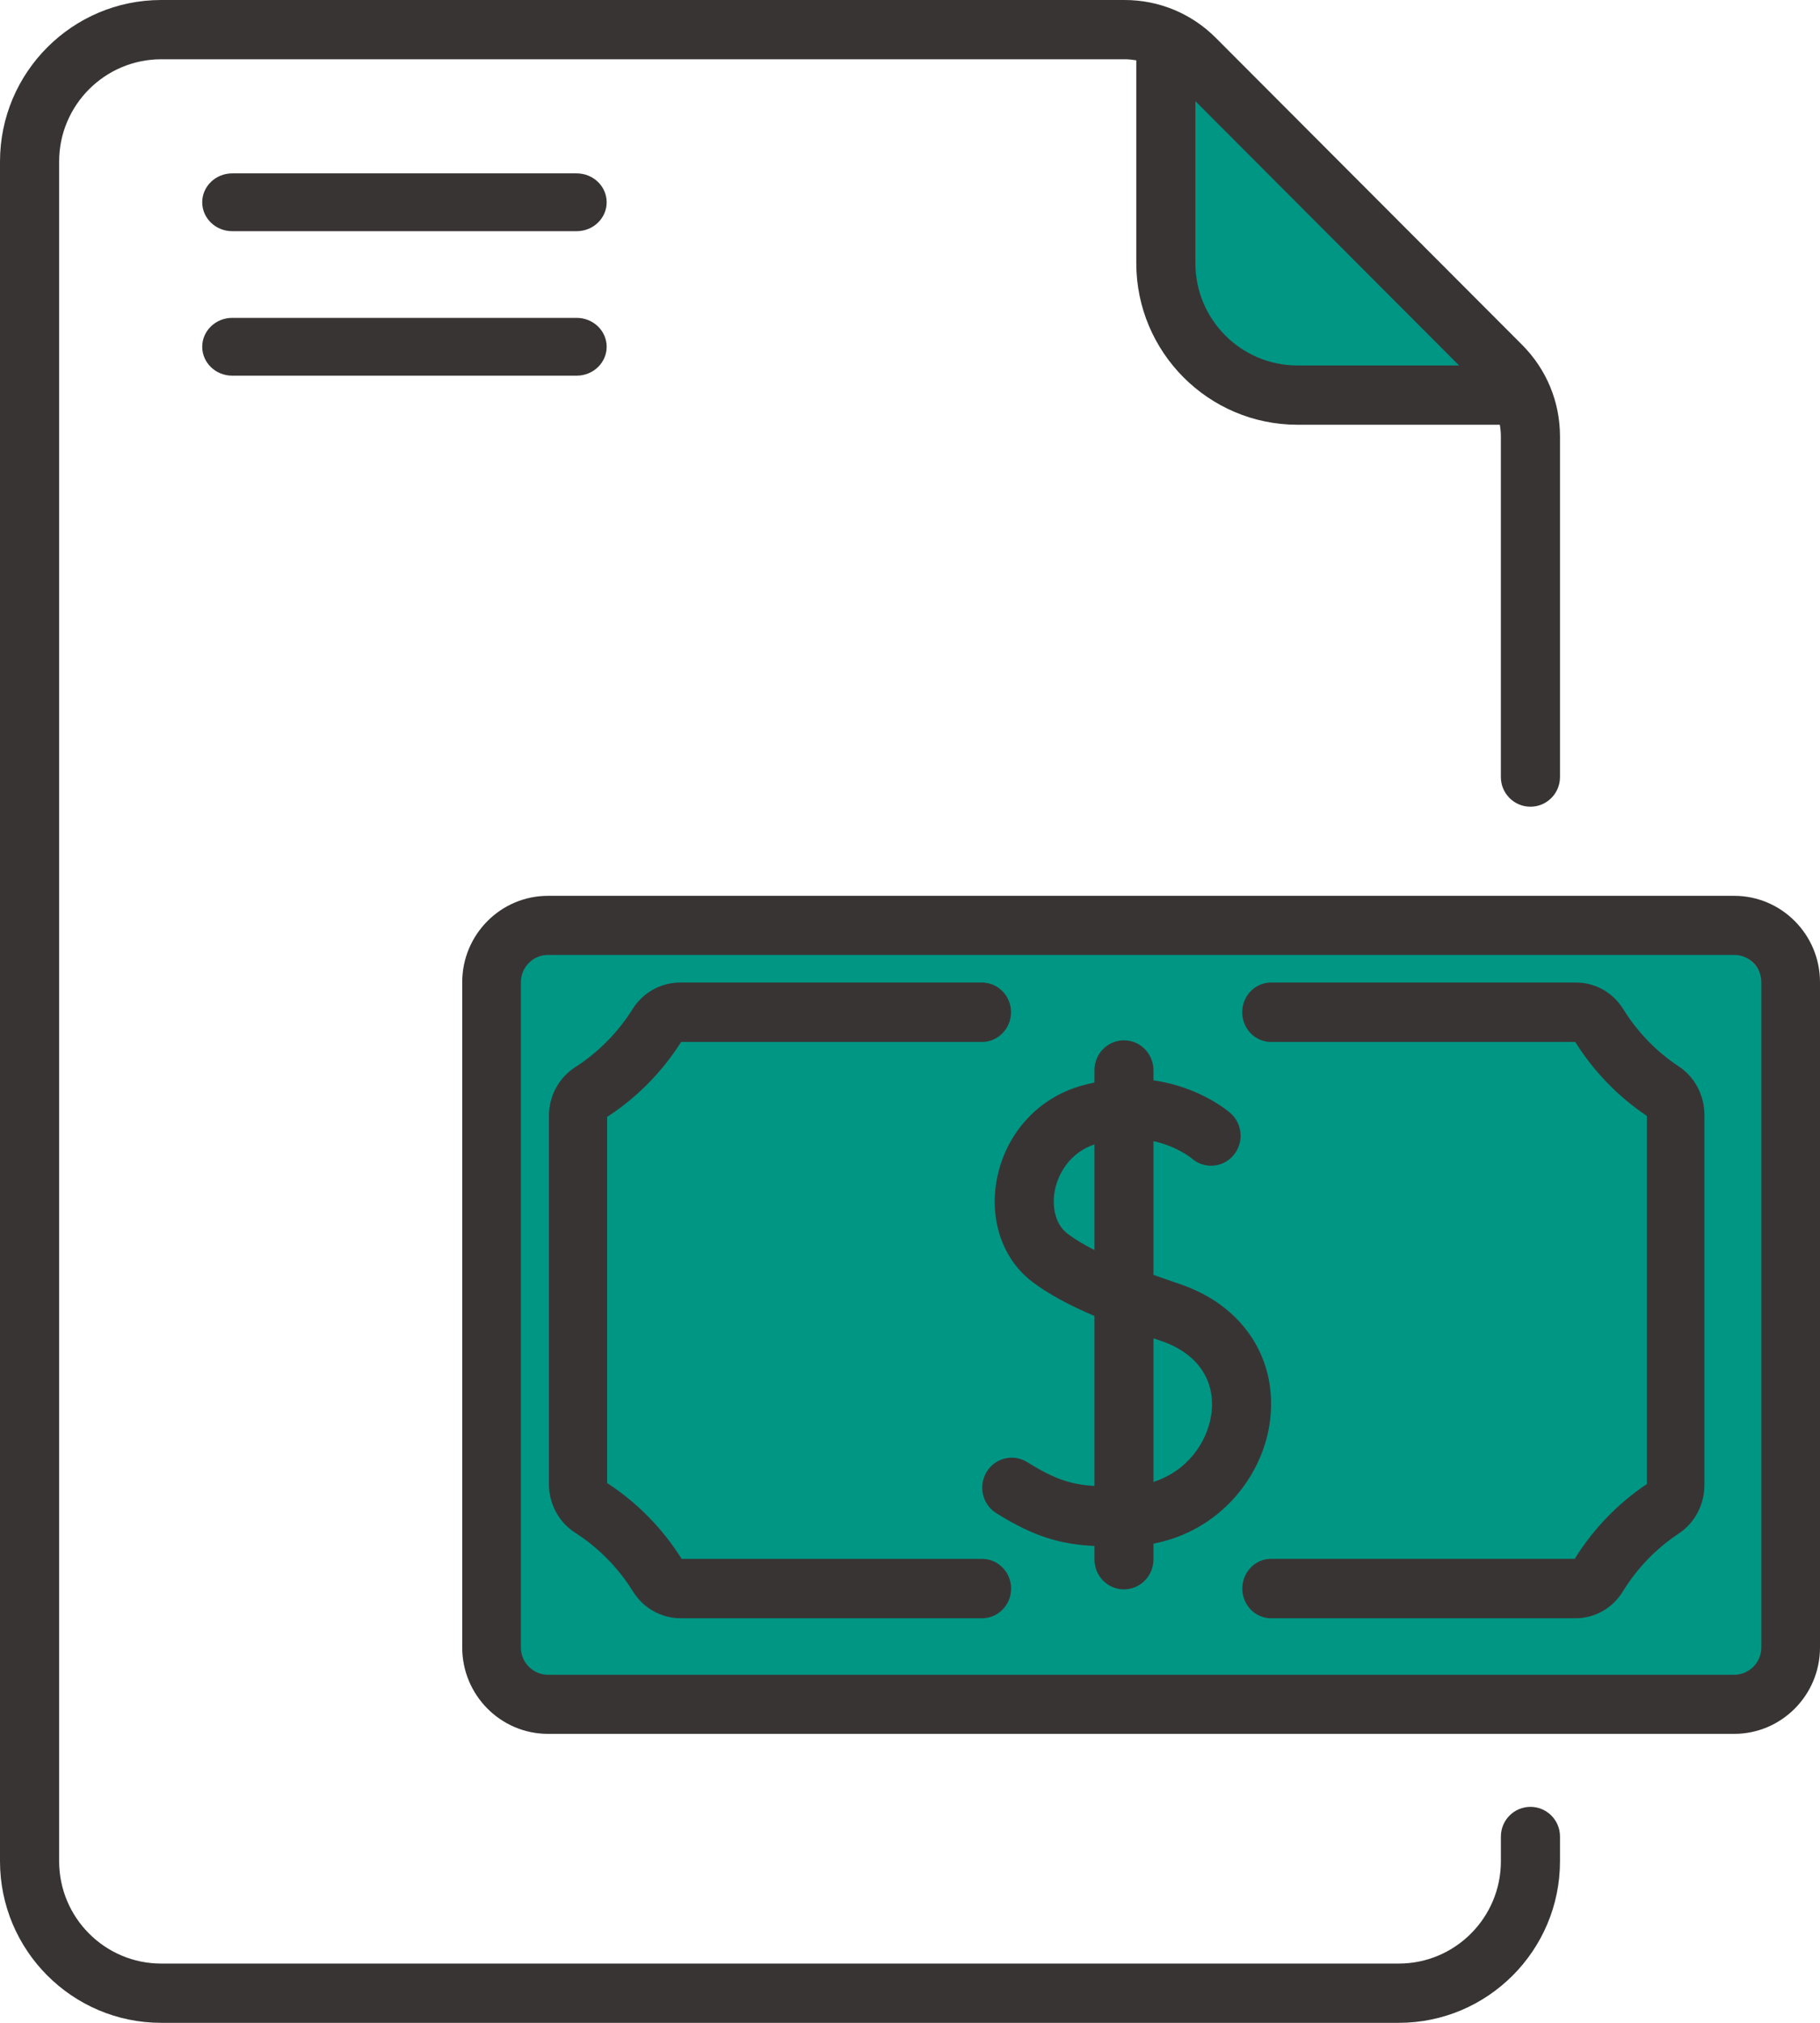 <?xml version="1.0" encoding="UTF-8"?>
<svg width="63px" height="70px" viewBox="0 0 63 70" version="1.1" xmlns="http://www.w3.org/2000/svg" xmlns:xlink="http://www.w3.org/1999/xlink">
    <!-- Generator: Sketch 52.6 (67491) - http://www.bohemiancoding.com/sketch -->
    <title>Ico-gasto-publico</title>
    <desc>Created with Sketch.</desc>
    <g id="Page-1" stroke="none" stroke-width="1" fill="none" fill-rule="evenodd">
        <g id="Transparencia-2025" transform="translate(-523, -437)">
            <g id="Gasto-Público" transform="translate(507, 437)">
                <g id="Ico-gasto-publico" transform="translate(16, 0)">
                    <g id="gasto-publico">
                        <rect id="Rectangle" fill="#009684" x="17" y="33" width="44" height="25" rx="1"></rect>
                        <path d="M41,2 C41,5.263 41,7.764 41,9.501 C41,12.107 42.615,14 45.271,14 C47.042,14 49.618,14 53,14 L41,2 Z" id="Path-3" fill="#009684"></path>
                        <path d="M19.962,6 L8.038,6 C7.465,6 7,6.448 7,7 C7,7.552 7.465,8 8.038,8 L19.962,8 C20.535,8 21,7.552 21,7 C21,6.448 20.535,6 19.962,6 Z" id="Path" fill="#393434"></path>
                        <path d="M19.962,11 L8.038,11 C7.465,11 7,11.448 7,12 C7,12.552 7.465,13 8.038,13 L19.962,13 C20.535,13 21,12.552 21,12 C21,11.448 20.535,11 19.962,11 Z" id="Path" fill="#393434"></path>
                        <path d="M43.942,49.308 C44.287,47.101 43.07,45.188 40.842,44.435 C40.542,44.333 40.234,44.227 39.928,44.116 L39.928,39.49 C40.737,39.667 41.219,40.059 41.259,40.092 C41.686,40.461 42.326,40.413 42.694,39.983 C43.064,39.551 43.019,38.895 42.592,38.519 C42.534,38.468 41.544,37.615 39.928,37.385 L39.928,37.038 C39.928,36.465 39.47,36 38.906,36 C38.341,36 37.884,36.465 37.884,37.038 L37.884,37.46 C37.73,37.493 37.574,37.53 37.415,37.576 C35.899,38.012 34.782,39.268 34.498,40.854 C34.247,42.255 34.725,43.602 35.747,44.368 C36.289,44.774 36.962,45.146 37.884,45.539 L37.884,51.422 C37.056,51.368 36.491,51.18 35.558,50.597 C35.078,50.296 34.448,50.448 34.152,50.936 C33.856,51.424 34.006,52.063 34.486,52.363 C35.811,53.192 36.715,53.437 37.884,53.499 L37.884,53.962 C37.884,54.535 38.341,55 38.906,55 C39.471,55 39.928,54.535 39.928,53.962 L39.928,53.418 C42.214,52.977 43.657,51.129 43.942,49.308 Z M36.962,42.699 C36.495,42.35 36.422,41.709 36.508,41.225 C36.617,40.619 37.036,39.887 37.884,39.602 L37.884,43.258 C37.536,43.08 37.221,42.894 36.962,42.699 Z M41.923,48.982 C41.778,49.914 41.103,50.903 39.928,51.281 L39.928,46.312 C40.016,46.342 40.104,46.373 40.196,46.404 C41.463,46.832 42.109,47.796 41.923,48.982 Z" id="Shape" fill="#393434" fill-rule="nonzero"></path>
                        <path d="M60.031,31 L18.968,31 C17.332,31 16,32.341 16,33.989 L16,57.011 C16,58.659 17.332,60 18.968,60 L60.031,60 C61.668,60 63,58.659 63,57.011 L63,33.989 C63,32.341 61.668,31 60.031,31 Z M60.969,57.011 C60.969,57.531 60.548,57.955 60.031,57.955 L18.968,57.955 C18.452,57.955 18.031,57.531 18.031,57.011 L18.031,33.989 C18.031,33.469 18.452,33.045 18.968,33.045 L60.031,33.045 C60.548,33.045 60.969,33.469 60.969,33.989 L60.969,57.011 Z" id="Shape" fill="#393434" fill-rule="nonzero"></path>
                        <path d="M33.992,53.944 L23.595,53.944 C22.938,52.894 22.047,51.988 21.016,51.321 L21.016,38.65 C22.038,37.989 22.922,37.094 23.577,36.057 L33.989,36.057 C34.546,36.057 34.997,35.596 34.997,35.028 C34.997,34.46 34.546,34 33.989,34 L23.554,34 C22.877,34 22.257,34.344 21.896,34.921 C21.393,35.725 20.708,36.418 19.916,36.926 C19.342,37.293 19,37.929 19,38.626 L19,51.345 C19,52.042 19.342,52.678 19.916,53.045 C20.716,53.557 21.405,54.258 21.91,55.072 C22.271,55.653 22.892,56 23.572,56 L33.992,56 C34.549,56 35,55.54 35,54.972 C35,54.404 34.549,53.944 33.992,53.944 Z" id="Path" fill="#393434"></path>
                        <path d="M58.107,36.9 C57.342,36.396 56.679,35.712 56.19,34.922 C55.833,34.345 55.22,34 54.551,34 L43.996,34 C43.446,34 43,34.46 43,35.028 C43,35.596 43.446,36.057 43.996,36.057 L54.528,36.057 C55.164,37.075 56.02,37.959 57.007,38.616 L57.007,51.355 C56.011,52.018 55.148,52.912 54.51,53.943 L43.999,53.943 C43.449,53.943 43.003,54.404 43.003,54.972 C43.003,55.54 43.449,56 43.999,56 L54.533,56 C55.206,56 55.82,55.653 56.177,55.071 C56.667,54.271 57.335,53.579 58.107,53.07 C58.666,52.702 59,52.07 59,51.378 L59,38.592 C59,37.902 58.666,37.269 58.107,36.9 Z" id="Path" fill="#393434"></path>
                        <path d="M52.977,62.526 C52.412,62.526 51.954,62.985 51.954,63.552 L51.954,64.408 C51.954,66.361 50.369,67.949 48.42,67.949 L5.58,67.949 C3.632,67.949 2.047,66.361 2.047,64.408 L2.047,5.591 C2.046,3.639 3.632,2.051 5.58,2.051 L38.926,2.051 C39.064,2.051 39.199,2.065 39.333,2.087 L39.333,9.107 C39.333,12.19 41.836,14.698 44.912,14.698 L51.917,14.698 C51.94,14.832 51.953,14.967 51.953,15.105 L51.953,26.89 C51.953,27.456 52.411,27.916 52.977,27.916 C53.542,27.916 54,27.456 54,26.89 L54,15.105 C54,13.907 53.534,12.781 52.689,11.934 L42.09,1.314 C41.245,0.466 40.121,0 38.926,0 L5.58,0 C2.503,0 0,2.508 0,5.591 L0,64.408 C0,67.492 2.503,70 5.58,70 L48.42,70 C51.497,70 54,67.492 54,64.408 L54,63.552 C54,62.985 53.542,62.526 52.977,62.526 Z M50.506,12.647 L44.912,12.647 C42.964,12.647 41.379,11.059 41.379,9.107 L41.379,3.501 L50.506,12.647 Z" id="Shape" fill="#393434" fill-rule="nonzero"></path>
                    </g>
                </g>
            </g>
        </g>
    </g>
</svg>